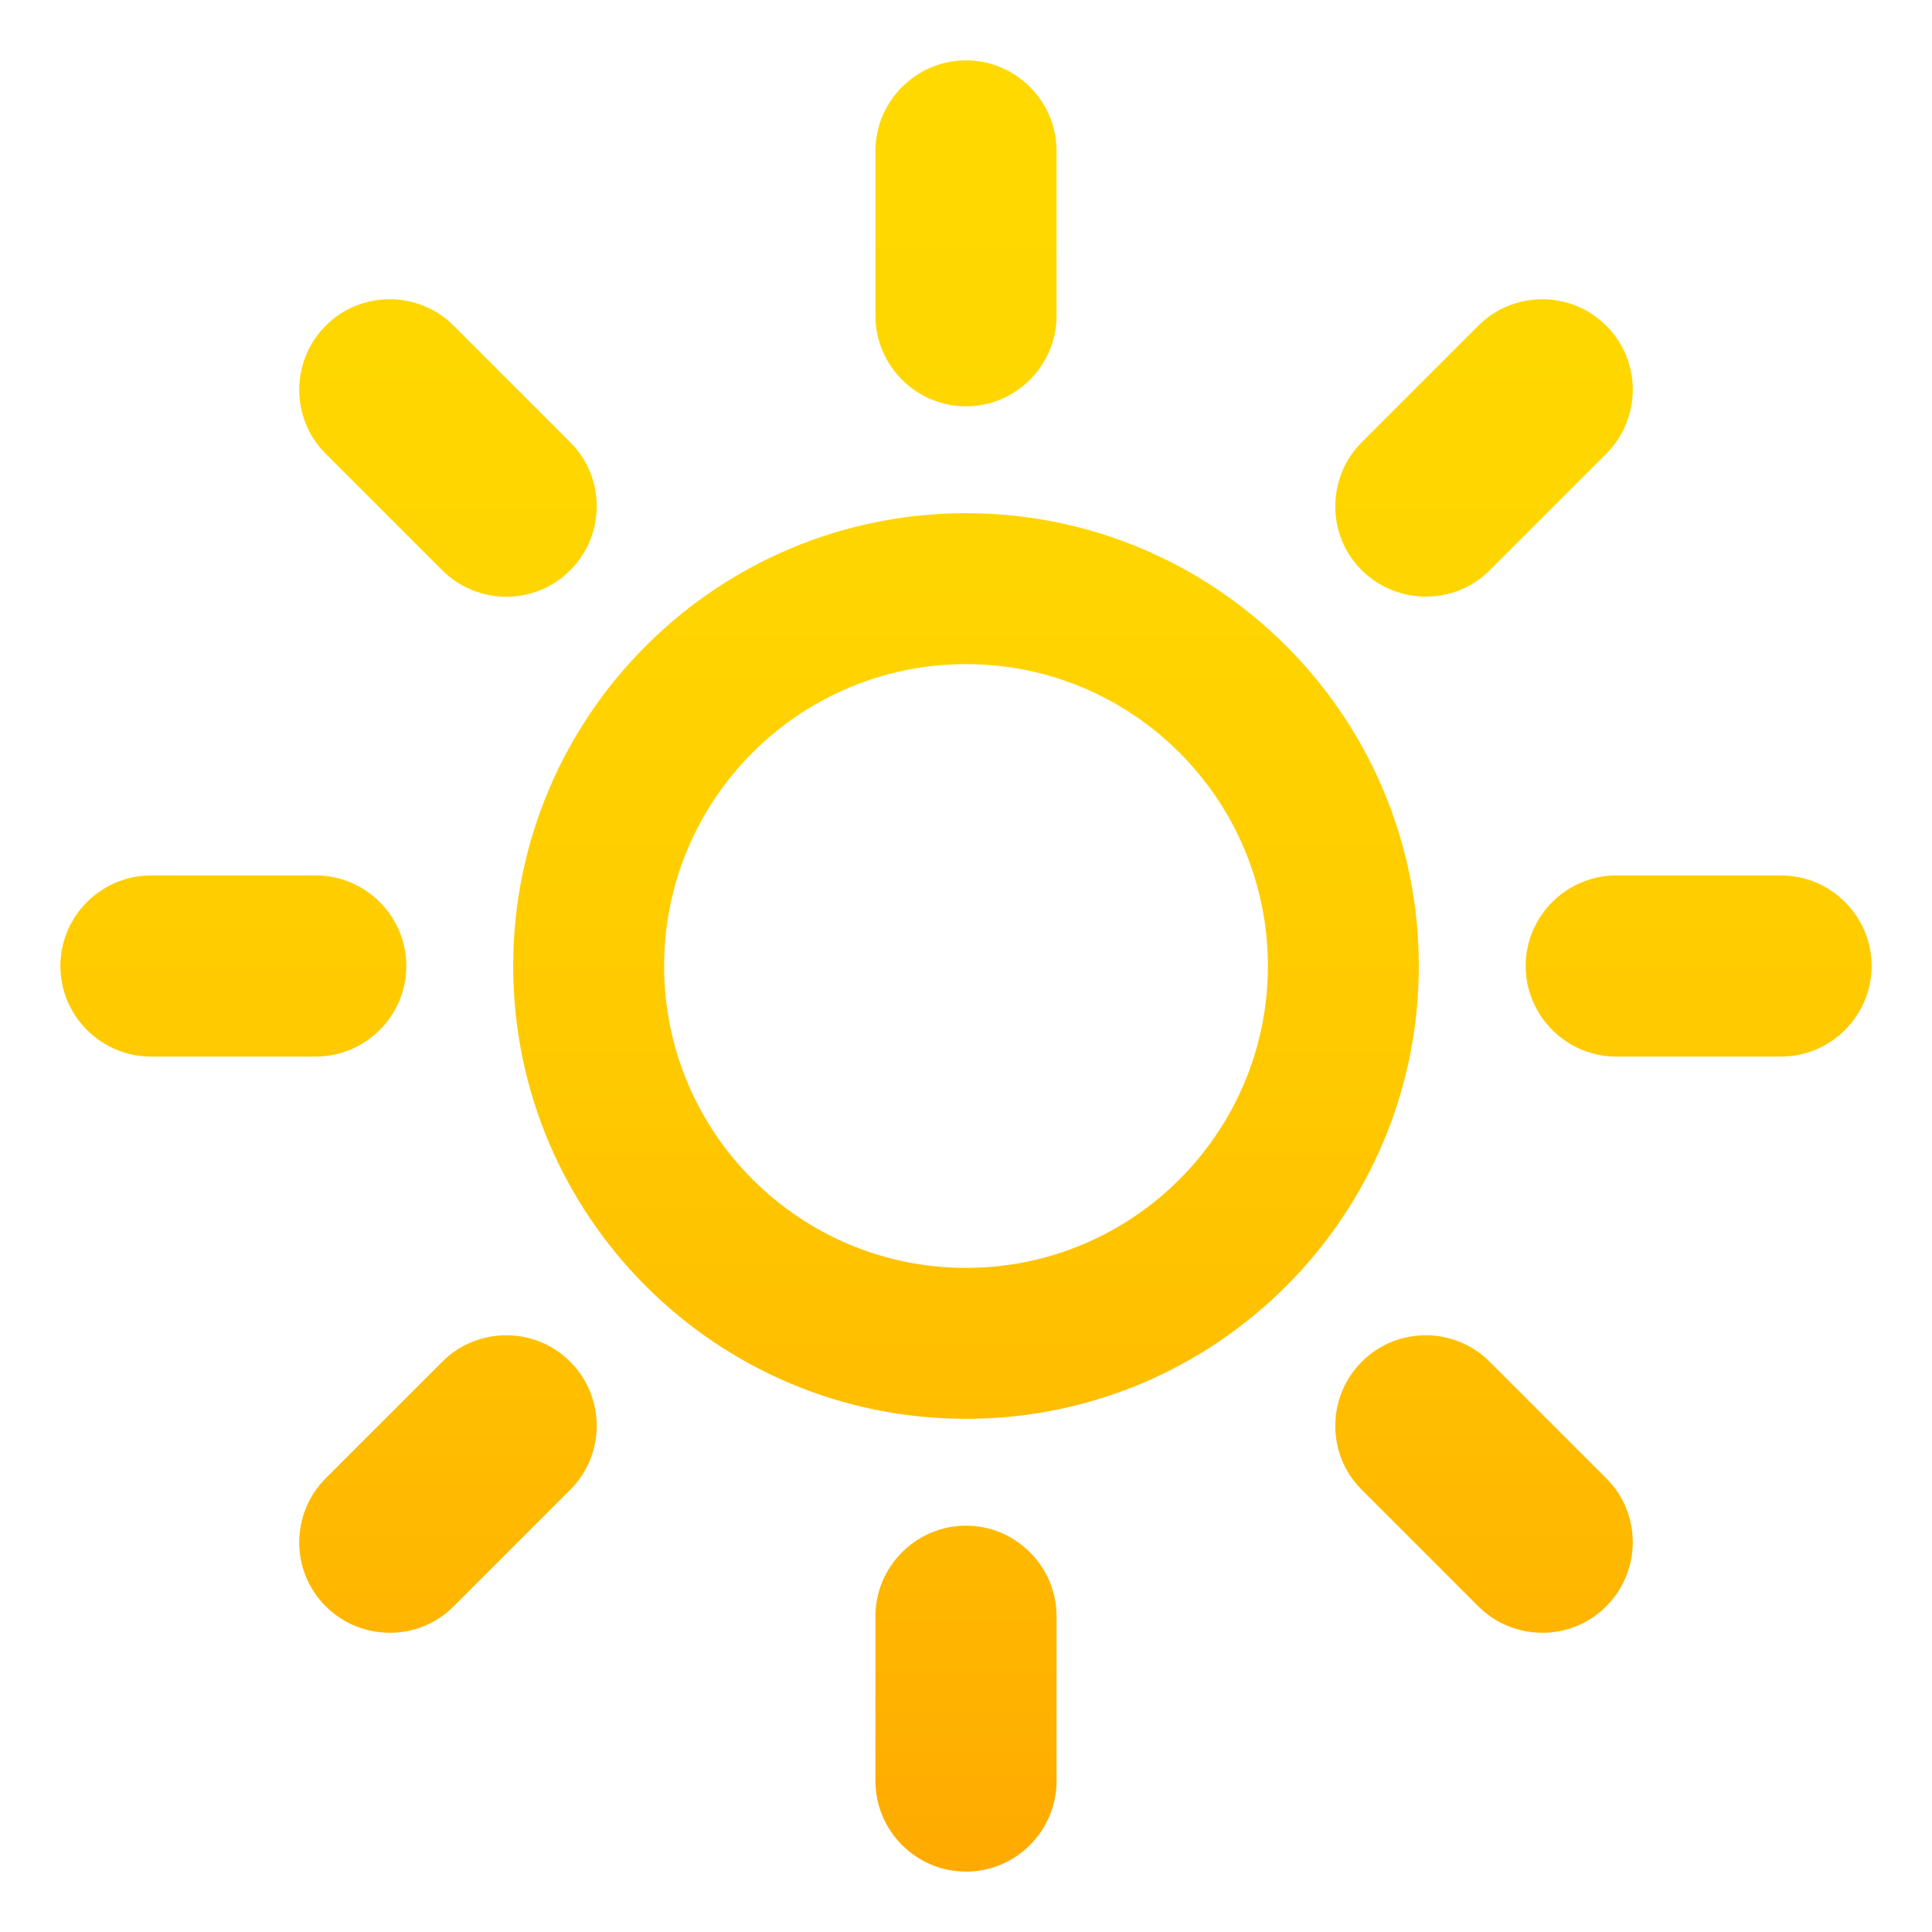 <?xml version="1.0" encoding="utf-8"?>
<!-- Generator: Adobe Illustrator 24.1.2, SVG Export Plug-In . SVG Version: 6.00 Build 0)  -->
<svg version="1.1" id="Layer_1" xmlns="http://www.w3.org/2000/svg" xmlns:xlink="http://www.w3.org/1999/xlink" x="0px" y="0px"
	 width="64px" height="64px" viewBox="0 0 64 64" style="enable-background:new 0 0 64 64;" xml:space="preserve">
<linearGradient id="SVGID_1_" gradientUnits="userSpaceOnUse" x1="32" y1="64.233" x2="32" y2="4.181" gradientTransform="matrix(1 0 0 -1 0 66)">
	<stop  offset="0" style="stop-color:#FFD900"/>
	<stop  offset="0.287" style="stop-color:#FFD500"/>
	<stop  offset="0.585" style="stop-color:#FFC800"/>
	<stop  offset="0.887" style="stop-color:#FFB400"/>
	<stop  offset="1" style="stop-color:#FFAA00"/>
</linearGradient>
<path fill="url(#SVGID_1_)" d="M32,50.54c-1.65,0-3,1.35-3,3V59c0,1.65,1.35,3,3,3c1.65,0,3-1.35,3-3v-5.46C35,51.89,33.65,50.54,32,50.54z"/>
<linearGradient id="SVGID_2_" gradientUnits="userSpaceOnUse" x1="32" y1="64.233" x2="32" y2="4.181" gradientTransform="matrix(1 0 0 -1 0 66)">
	<stop  offset="0" style="stop-color:#FFD900"/>
	<stop  offset="0.287" style="stop-color:#FFD500"/>
	<stop  offset="0.585" style="stop-color:#FFC800"/>
	<stop  offset="0.887" style="stop-color:#FFB400"/>
	<stop  offset="1" style="stop-color:#FFAA00"/>
</linearGradient>
<path fill="url(#SVGID_2_)" d="M32,13.46c1.65,0,3-1.35,3-3V5c0-1.65-1.35-3-3-3c-1.65,0-3,1.35-3,3v5.46C29,12.11,30.35,13.46,32,13.46z"/>
<linearGradient id="SVGID_3_" gradientUnits="userSpaceOnUse" x1="56.27" y1="64.236" x2="56.27" y2="4.179" gradientTransform="matrix(1 0 0 -1 0 66)">
	<stop  offset="0" style="stop-color:#FFD900"/>
	<stop  offset="0.287" style="stop-color:#FFD500"/>
	<stop  offset="0.585" style="stop-color:#FFC800"/>
	<stop  offset="0.887" style="stop-color:#FFB400"/>
	<stop  offset="1" style="stop-color:#FFAA00"/>
</linearGradient>
<path fill="url(#SVGID_3_)" d="M59,29h-5.46c-1.65,0-3,1.35-3,3c0,1.65,1.35,3,3,3H59c1.65,0,3-1.35,3-3C62,30.35,60.65,29,59,29z"/>
<linearGradient id="SVGID_4_" gradientUnits="userSpaceOnUse" x1="7.731" y1="64.236" x2="7.731" y2="4.179" gradientTransform="matrix(1 0 0 -1 0 66)">
	<stop  offset="0" style="stop-color:#FFD900"/>
	<stop  offset="0.287" style="stop-color:#FFD500"/>
	<stop  offset="0.585" style="stop-color:#FFC800"/>
	<stop  offset="0.887" style="stop-color:#FFB400"/>
	<stop  offset="1" style="stop-color:#FFAA00"/>
</linearGradient>
<path fill="url(#SVGID_4_)" d="M13.46,32c0-1.65-1.35-3-3-3H5c-1.65,0-3,1.35-3,3c0,1.65,1.35,3,3,3h5.46C12.11,35,13.46,33.65,13.46,32z"/>
<linearGradient id="SVGID_5_" gradientUnits="userSpaceOnUse" x1="14.839" y1="64.233" x2="14.839" y2="4.181" gradientTransform="matrix(1 0 0 -1 0 66)">
	<stop  offset="0" style="stop-color:#FFD900"/>
	<stop  offset="0.287" style="stop-color:#FFD500"/>
	<stop  offset="0.585" style="stop-color:#FFC800"/>
	<stop  offset="0.887" style="stop-color:#FFB400"/>
	<stop  offset="1" style="stop-color:#FFAA00"/>
</linearGradient>
<path fill="url(#SVGID_5_)" d="M14.65,45.11l-3.86,3.86c-1.17,1.17-1.17,3.08,0,4.24c1.17,1.17,3.08,1.17,4.24,0l3.86-3.86
	c1.17-1.17,1.17-3.07,0-4.24C17.73,43.94,15.81,43.94,14.65,45.11z"/>
<linearGradient id="SVGID_6_" gradientUnits="userSpaceOnUse" x1="49.162" y1="64.233" x2="49.162" y2="4.181" gradientTransform="matrix(1 0 0 -1 0 66)">
	<stop  offset="0" style="stop-color:#FFD900"/>
	<stop  offset="0.287" style="stop-color:#FFD500"/>
	<stop  offset="0.585" style="stop-color:#FFC800"/>
	<stop  offset="0.887" style="stop-color:#FFB400"/>
	<stop  offset="1" style="stop-color:#FFAA00"/>
</linearGradient>
<path fill="url(#SVGID_6_)" d="M49.35,18.89l3.86-3.86c1.17-1.17,1.17-3.08,0-4.24c-1.17-1.17-3.07-1.17-4.24,0l-3.86,3.86
	c-1.17,1.17-1.17,3.08,0,4.24S48.19,20.06,49.35,18.89z"/>
<linearGradient id="SVGID_7_" gradientUnits="userSpaceOnUse" x1="49.162" y1="64.233" x2="49.162" y2="4.181" gradientTransform="matrix(1 0 0 -1 0 66)">
	<stop  offset="0" style="stop-color:#FFD900"/>
	<stop  offset="0.287" style="stop-color:#FFD500"/>
	<stop  offset="0.585" style="stop-color:#FFC800"/>
	<stop  offset="0.887" style="stop-color:#FFB400"/>
	<stop  offset="1" style="stop-color:#FFAA00"/>
</linearGradient>
<path fill="url(#SVGID_7_)" d="M49.35,45.11c-1.17-1.17-3.08-1.17-4.24,0c-1.17,1.17-1.17,3.08,0,4.24l3.86,3.86c1.17,1.17,3.08,1.17,4.24,0
	c1.17-1.17,1.17-3.08,0-4.24L49.35,45.11z"/>
<linearGradient id="SVGID_8_" gradientUnits="userSpaceOnUse" x1="14.839" y1="64.233" x2="14.839" y2="4.181" gradientTransform="matrix(1 0 0 -1 0 66)">
	<stop  offset="0" style="stop-color:#FFD900"/>
	<stop  offset="0.287" style="stop-color:#FFD500"/>
	<stop  offset="0.585" style="stop-color:#FFC800"/>
	<stop  offset="0.887" style="stop-color:#FFB400"/>
	<stop  offset="1" style="stop-color:#FFAA00"/>
</linearGradient>
<path fill="url(#SVGID_8_)" d="M14.65,18.89c1.17,1.17,3.08,1.17,4.24,0c1.17-1.17,1.17-3.08,0-4.24l-3.86-3.86c-1.17-1.17-3.08-1.17-4.24,0
	c-1.17,1.17-1.17,3.08,0,4.24L14.65,18.89z"/>
<linearGradient id="SVGID_9_" gradientUnits="userSpaceOnUse" x1="32" y1="64.234" x2="32" y2="4.181" gradientTransform="matrix(1 0 0 -1 0 66)">
	<stop  offset="0" style="stop-color:#FFD900"/>
	<stop  offset="0.287" style="stop-color:#FFD500"/>
	<stop  offset="0.585" style="stop-color:#FFC800"/>
	<stop  offset="0.887" style="stop-color:#FFB400"/>
	<stop  offset="1" style="stop-color:#FFAA00"/>
</linearGradient>
<path fill="url(#SVGID_9_)" d="M32,17c-8.28,0-15,6.72-15,15s6.72,15,15,15c8.28,0,15-6.72,15-15S40.28,17,32,17z M32,42
	c-5.52,0-10-4.48-10-10c0-5.52,4.48-10,10-10c5.52,0,10,4.48,10,10C42,37.52,37.52,42,32,42z"/>
</svg>
